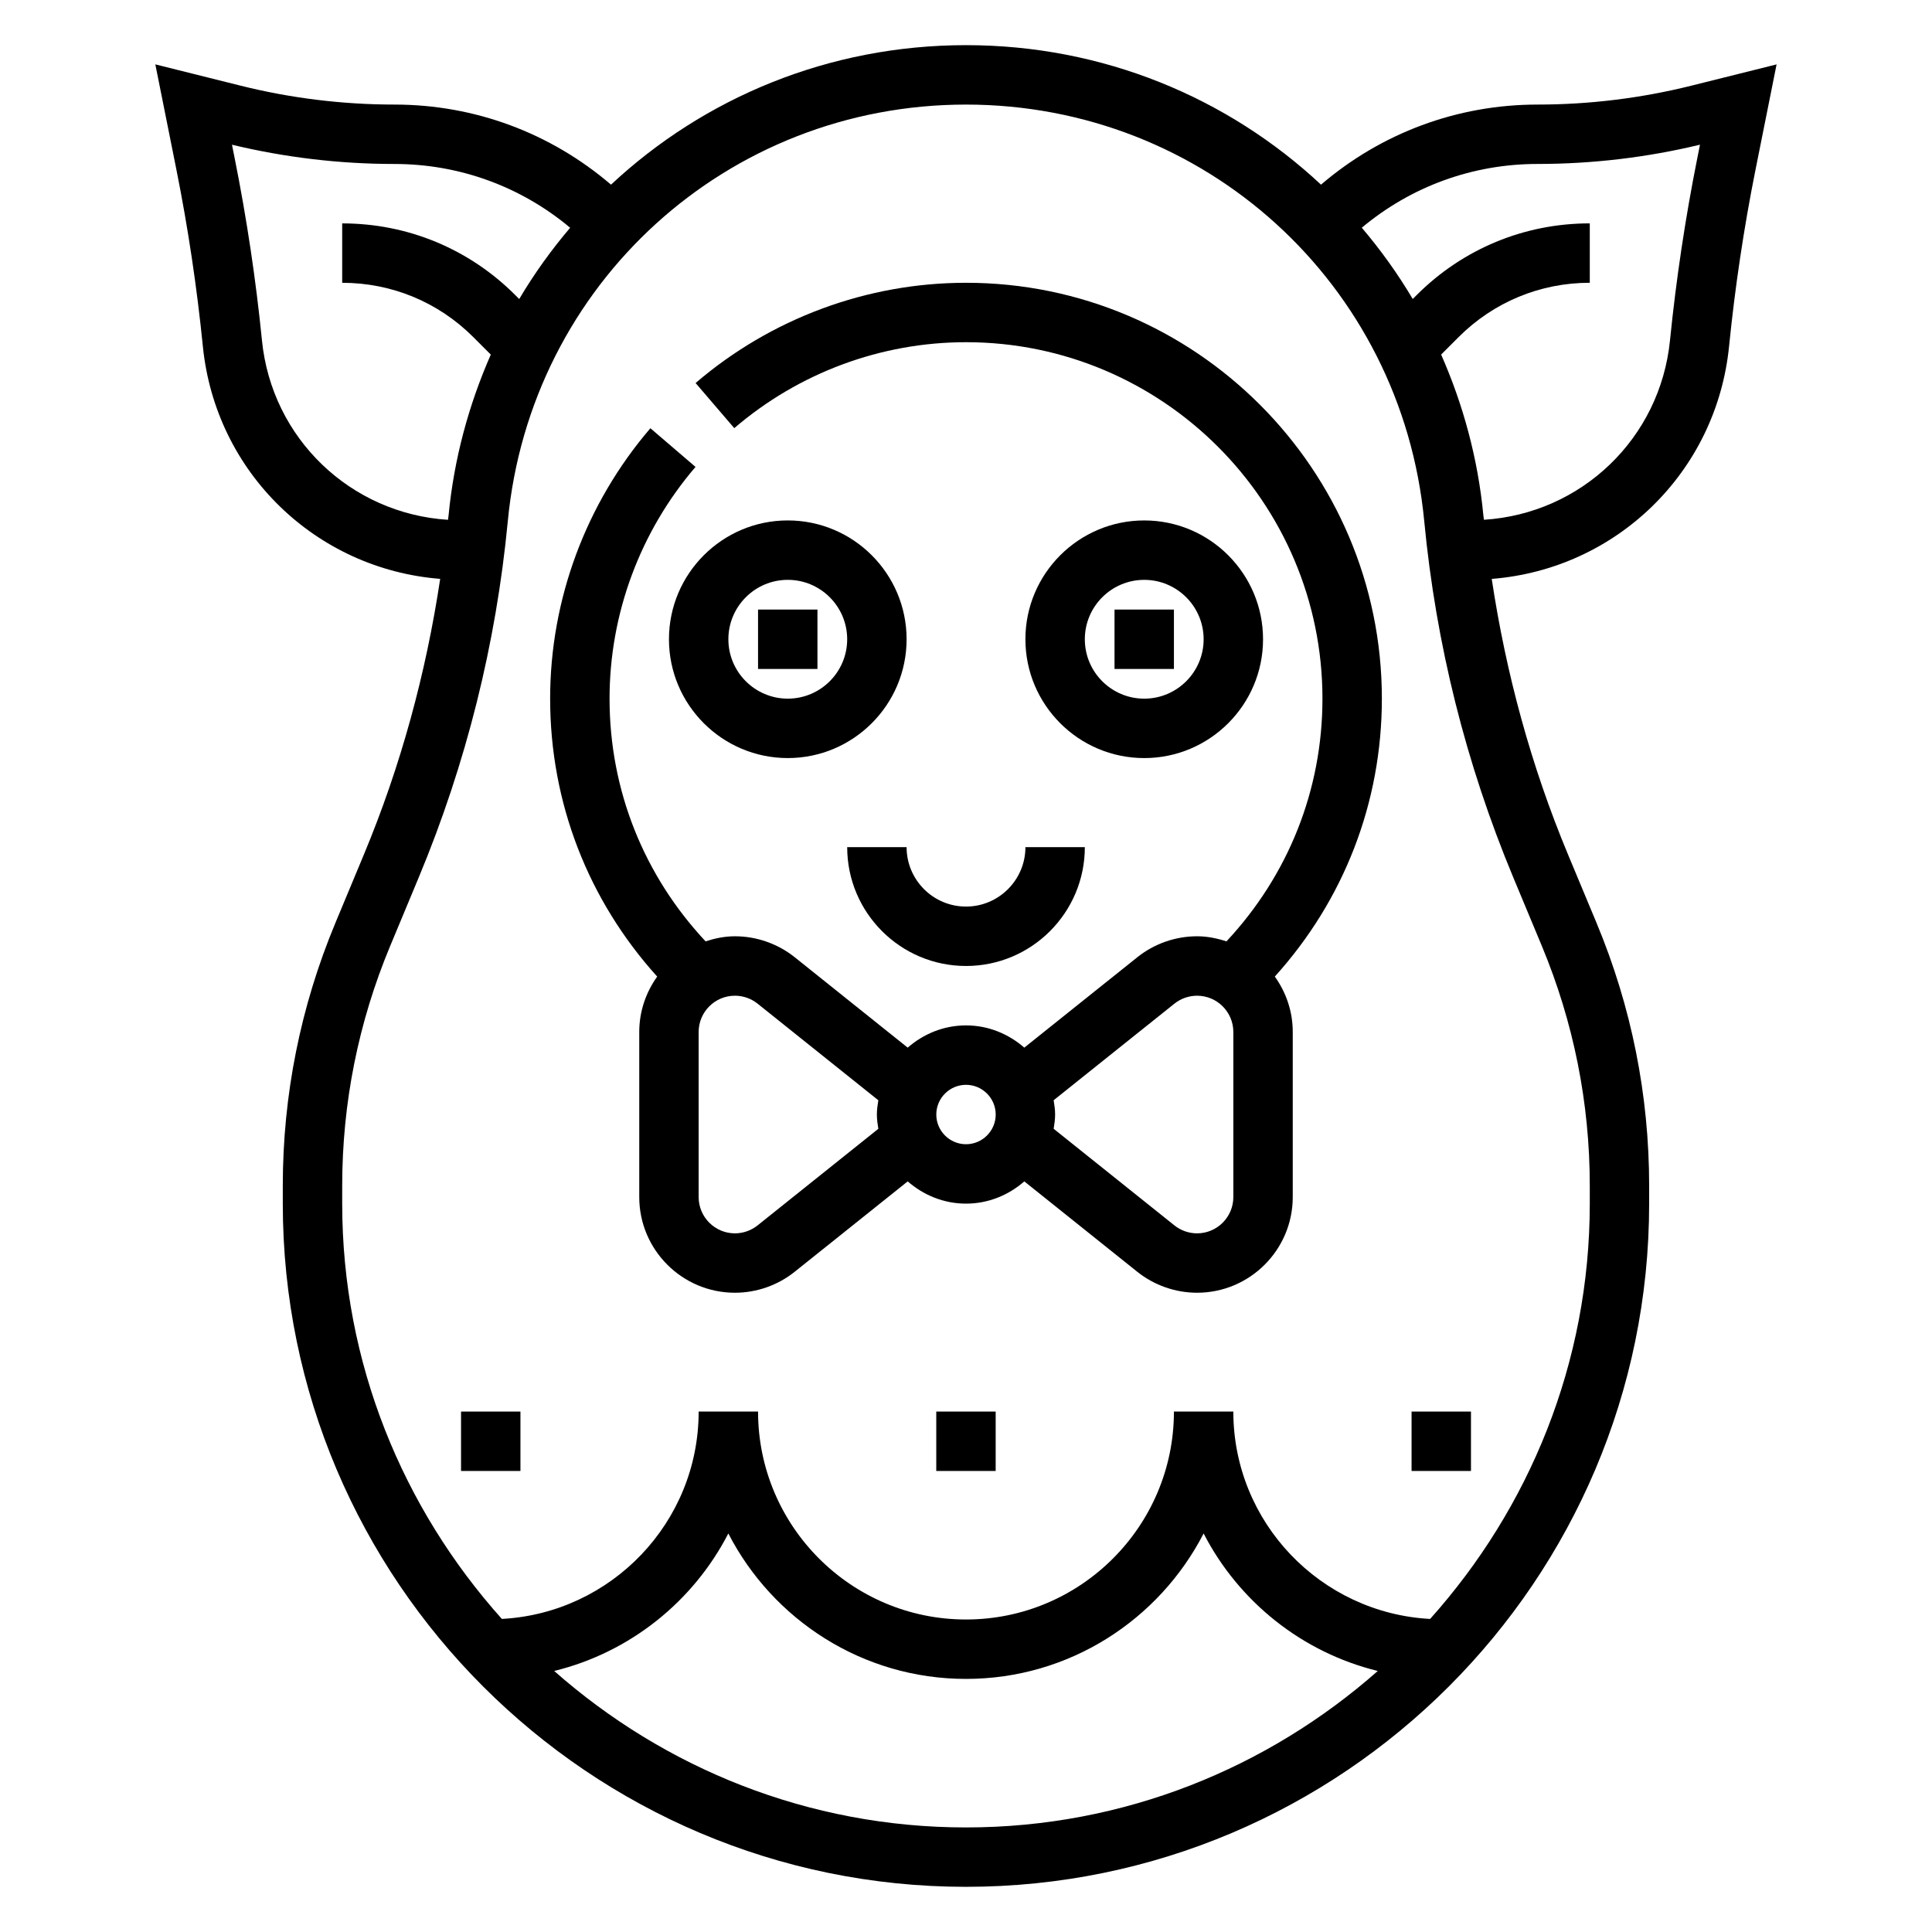 <?xml version="1.0" encoding="UTF-8"?>
<!-- Uploaded to: SVG Repo, www.svgrepo.com, Generator: SVG Repo Mixer Tools -->
<svg fill="#000000" width="800px" height="800px" version="1.1" viewBox="144 144 512 512" xmlns="http://www.w3.org/2000/svg">
 <g>
  <path d="m392.12 518.08h15.742v15.742h-15.742z"/>
  <path d="m518.08 518.08h15.742v15.742h-15.742z"/>
  <path d="m266.18 518.08h15.742v15.742h-15.742z"/>
  <path d="m592.33 166.68c-13.344 3.336-27.09 5.031-40.848 5.031-21.293 0-41.391 7.527-57.402 21.223-24.656-23.027-57.727-36.969-94.078-36.969s-69.422 13.941-94.078 36.969c-16.004-13.699-36.109-21.223-57.406-21.223-13.762 0-27.504-1.691-40.855-5.031l-22.496-5.621 5.606 28.016c3.07 15.359 5.414 31.062 6.984 46.672 3.344 33.449 29.938 59.062 62.898 61.66-3.769 25.047-10.43 49.562-20.199 73.004l-7.582 18.199c-9.246 22.191-13.93 45.617-13.93 69.641v4.727c0 99.832 81.223 181.05 181.05 181.05 99.832 0 181.05-81.223 181.05-181.05v-4.723c0-24.027-4.684-47.453-13.926-69.637l-7.59-18.199c-9.77-23.441-16.43-47.949-20.199-73.004 32.961-2.598 59.551-28.215 62.898-61.66 1.566-15.609 3.914-31.316 6.984-46.672l5.606-28.016zm-378.91 67.496c-1.613-16.125-4.043-32.332-7.219-48.195l-0.723-3.629c14.082 3.387 28.551 5.102 43.035 5.102 17.23 0 33.535 5.977 46.586 16.902-5.008 5.887-9.531 12.18-13.5 18.887l-1.039-1.039c-12.254-12.258-28.543-19.004-45.875-19.004v15.742c13.121 0 25.465 5.109 34.746 14.391l4.637 4.637c-5.801 13.219-9.746 27.512-11.195 42.668-0.039 0.379-0.109 0.738-0.148 1.117-25.781-1.637-46.707-21.516-49.305-47.578zm77.445 352.65c20.121-4.93 36.871-18.43 46.152-36.441 11.77 22.855 35.562 38.543 62.98 38.543s51.207-15.688 62.977-38.543c9.281 18.012 26.031 31.512 46.152 36.441-29.152 25.719-67.289 41.465-109.13 41.465s-79.98-15.746-109.13-41.465zm261.73-192.16c8.438 20.258 12.715 41.645 12.715 63.582v4.727c0 42.289-16.098 80.789-42.312 110.06-29.008-1.551-52.152-25.57-52.152-54.957h-15.742c0 30.387-24.719 55.105-55.105 55.105s-55.105-24.719-55.105-55.105h-15.742c0 29.387-23.145 53.402-52.152 54.953-26.215-29.266-42.312-67.77-42.312-110.05v-4.723c0-21.938 4.273-43.328 12.723-63.582l7.582-18.199c12.547-30.117 20.484-61.852 23.578-94.332 5.984-62.961 58.191-110.43 121.43-110.43 63.234 0 115.44 47.469 121.44 110.42 3.094 32.48 11.02 64.219 23.57 94.332zm41.195-208.69c-3.172 15.863-5.598 32.07-7.219 48.191-2.606 26.062-23.523 45.941-49.309 47.578-0.039-0.371-0.109-0.738-0.148-1.117-1.441-15.16-5.383-29.449-11.195-42.668l4.637-4.637c9.285-9.277 21.629-14.387 34.754-14.387v-15.742c-17.336 0-33.621 6.746-45.879 19.004l-1.039 1.035c-3.977-6.707-8.5-13.004-13.5-18.887 13.051-10.922 29.352-16.898 46.586-16.898 14.484 0 28.961-1.715 43.035-5.102z"/>
  <path d="m478.72 313.41c0-17.367-14.121-31.488-31.488-31.488-17.367 0-31.488 14.121-31.488 31.488s14.121 31.488 31.488 31.488c17.367 0 31.488-14.121 31.488-31.488zm-47.23 0c0-8.684 7.062-15.742 15.742-15.742 8.684 0 15.742 7.062 15.742 15.742 0 8.684-7.062 15.742-15.742 15.742-8.684 0-15.742-7.059-15.742-15.742z"/>
  <path d="m352.77 281.92c-17.367 0-31.488 14.121-31.488 31.488s14.121 31.488 31.488 31.488 31.488-14.121 31.488-31.488-14.121-31.488-31.488-31.488zm0 47.23c-8.684 0-15.742-7.062-15.742-15.742 0-8.684 7.062-15.742 15.742-15.742 8.684 0 15.742 7.062 15.742 15.742 0.004 8.684-7.059 15.742-15.742 15.742z"/>
  <path d="m439.36 305.54h15.742v15.742h-15.742z"/>
  <path d="m344.89 305.54h15.742v15.742h-15.742z"/>
  <path d="m400 218.94c-26.23 0-51.68 9.438-71.66 26.566l10.25 11.957c17.129-14.695 38.941-22.777 61.41-22.777 52.09 0 94.465 42.375 94.465 94.465 0 24.199-9.062 46.793-25.441 64.324-2.477-0.809-5.059-1.352-7.789-1.352-5.731 0-11.359 1.969-15.84 5.559l-29.945 23.953c-4.156-3.621-9.516-5.894-15.449-5.894s-11.297 2.273-15.453 5.894l-29.945-23.961c-4.481-3.582-10.109-5.551-15.84-5.551-2.731 0-5.312 0.543-7.777 1.348-16.391-17.531-25.449-40.125-25.449-64.324 0-22.465 8.086-44.281 22.781-61.41l-11.957-10.25c-17.129 19.98-26.57 45.434-26.57 71.66 0 27.582 10.078 53.402 28.371 73.66-2.969 4.148-4.754 9.195-4.754 14.672v43.762c0 13.973 11.375 25.348 25.355 25.348 5.731 0 11.359-1.969 15.84-5.559l29.945-23.953c4.156 3.621 9.516 5.898 15.453 5.898 5.934 0 11.297-2.273 15.453-5.894l29.945 23.961c4.477 3.578 10.105 5.547 15.836 5.547 13.98 0 25.355-11.375 25.355-25.355v-43.762c0-5.481-1.785-10.523-4.754-14.672 18.293-20.246 28.371-46.066 28.371-73.652 0-60.77-49.438-110.21-110.21-110.21zm-55.23 249.8c-1.703 1.359-3.836 2.109-6.008 2.109-5.297 0-9.613-4.316-9.613-9.613v-43.762c0-5.289 4.316-9.602 9.613-9.602 2.172 0 4.305 0.746 6.008 2.109l32 25.602c-0.207 1.234-0.387 2.477-0.387 3.777s0.18 2.543 0.387 3.785zm55.23-21.508c-4.336 0-7.871-3.535-7.871-7.871s3.535-7.871 7.871-7.871 7.871 3.535 7.871 7.871-3.535 7.871-7.871 7.871zm70.848 14.004c0 5.297-4.316 9.613-9.613 9.613-2.172 0-4.305-0.746-6.008-2.109l-32-25.602c0.207-1.234 0.387-2.481 0.387-3.777 0-1.301-0.18-2.543-0.387-3.785l32-25.594c1.703-1.363 3.836-2.109 6.008-2.109 5.297 0 9.613 4.312 9.613 9.609z"/>
  <path d="m400 384.25c-8.684 0-15.742-7.062-15.742-15.742h-15.742c0 17.367 14.121 31.488 31.488 31.488 17.367 0 31.488-14.121 31.488-31.488h-15.742c-0.008 8.68-7.07 15.742-15.75 15.742z"/>
 </g>
</svg>